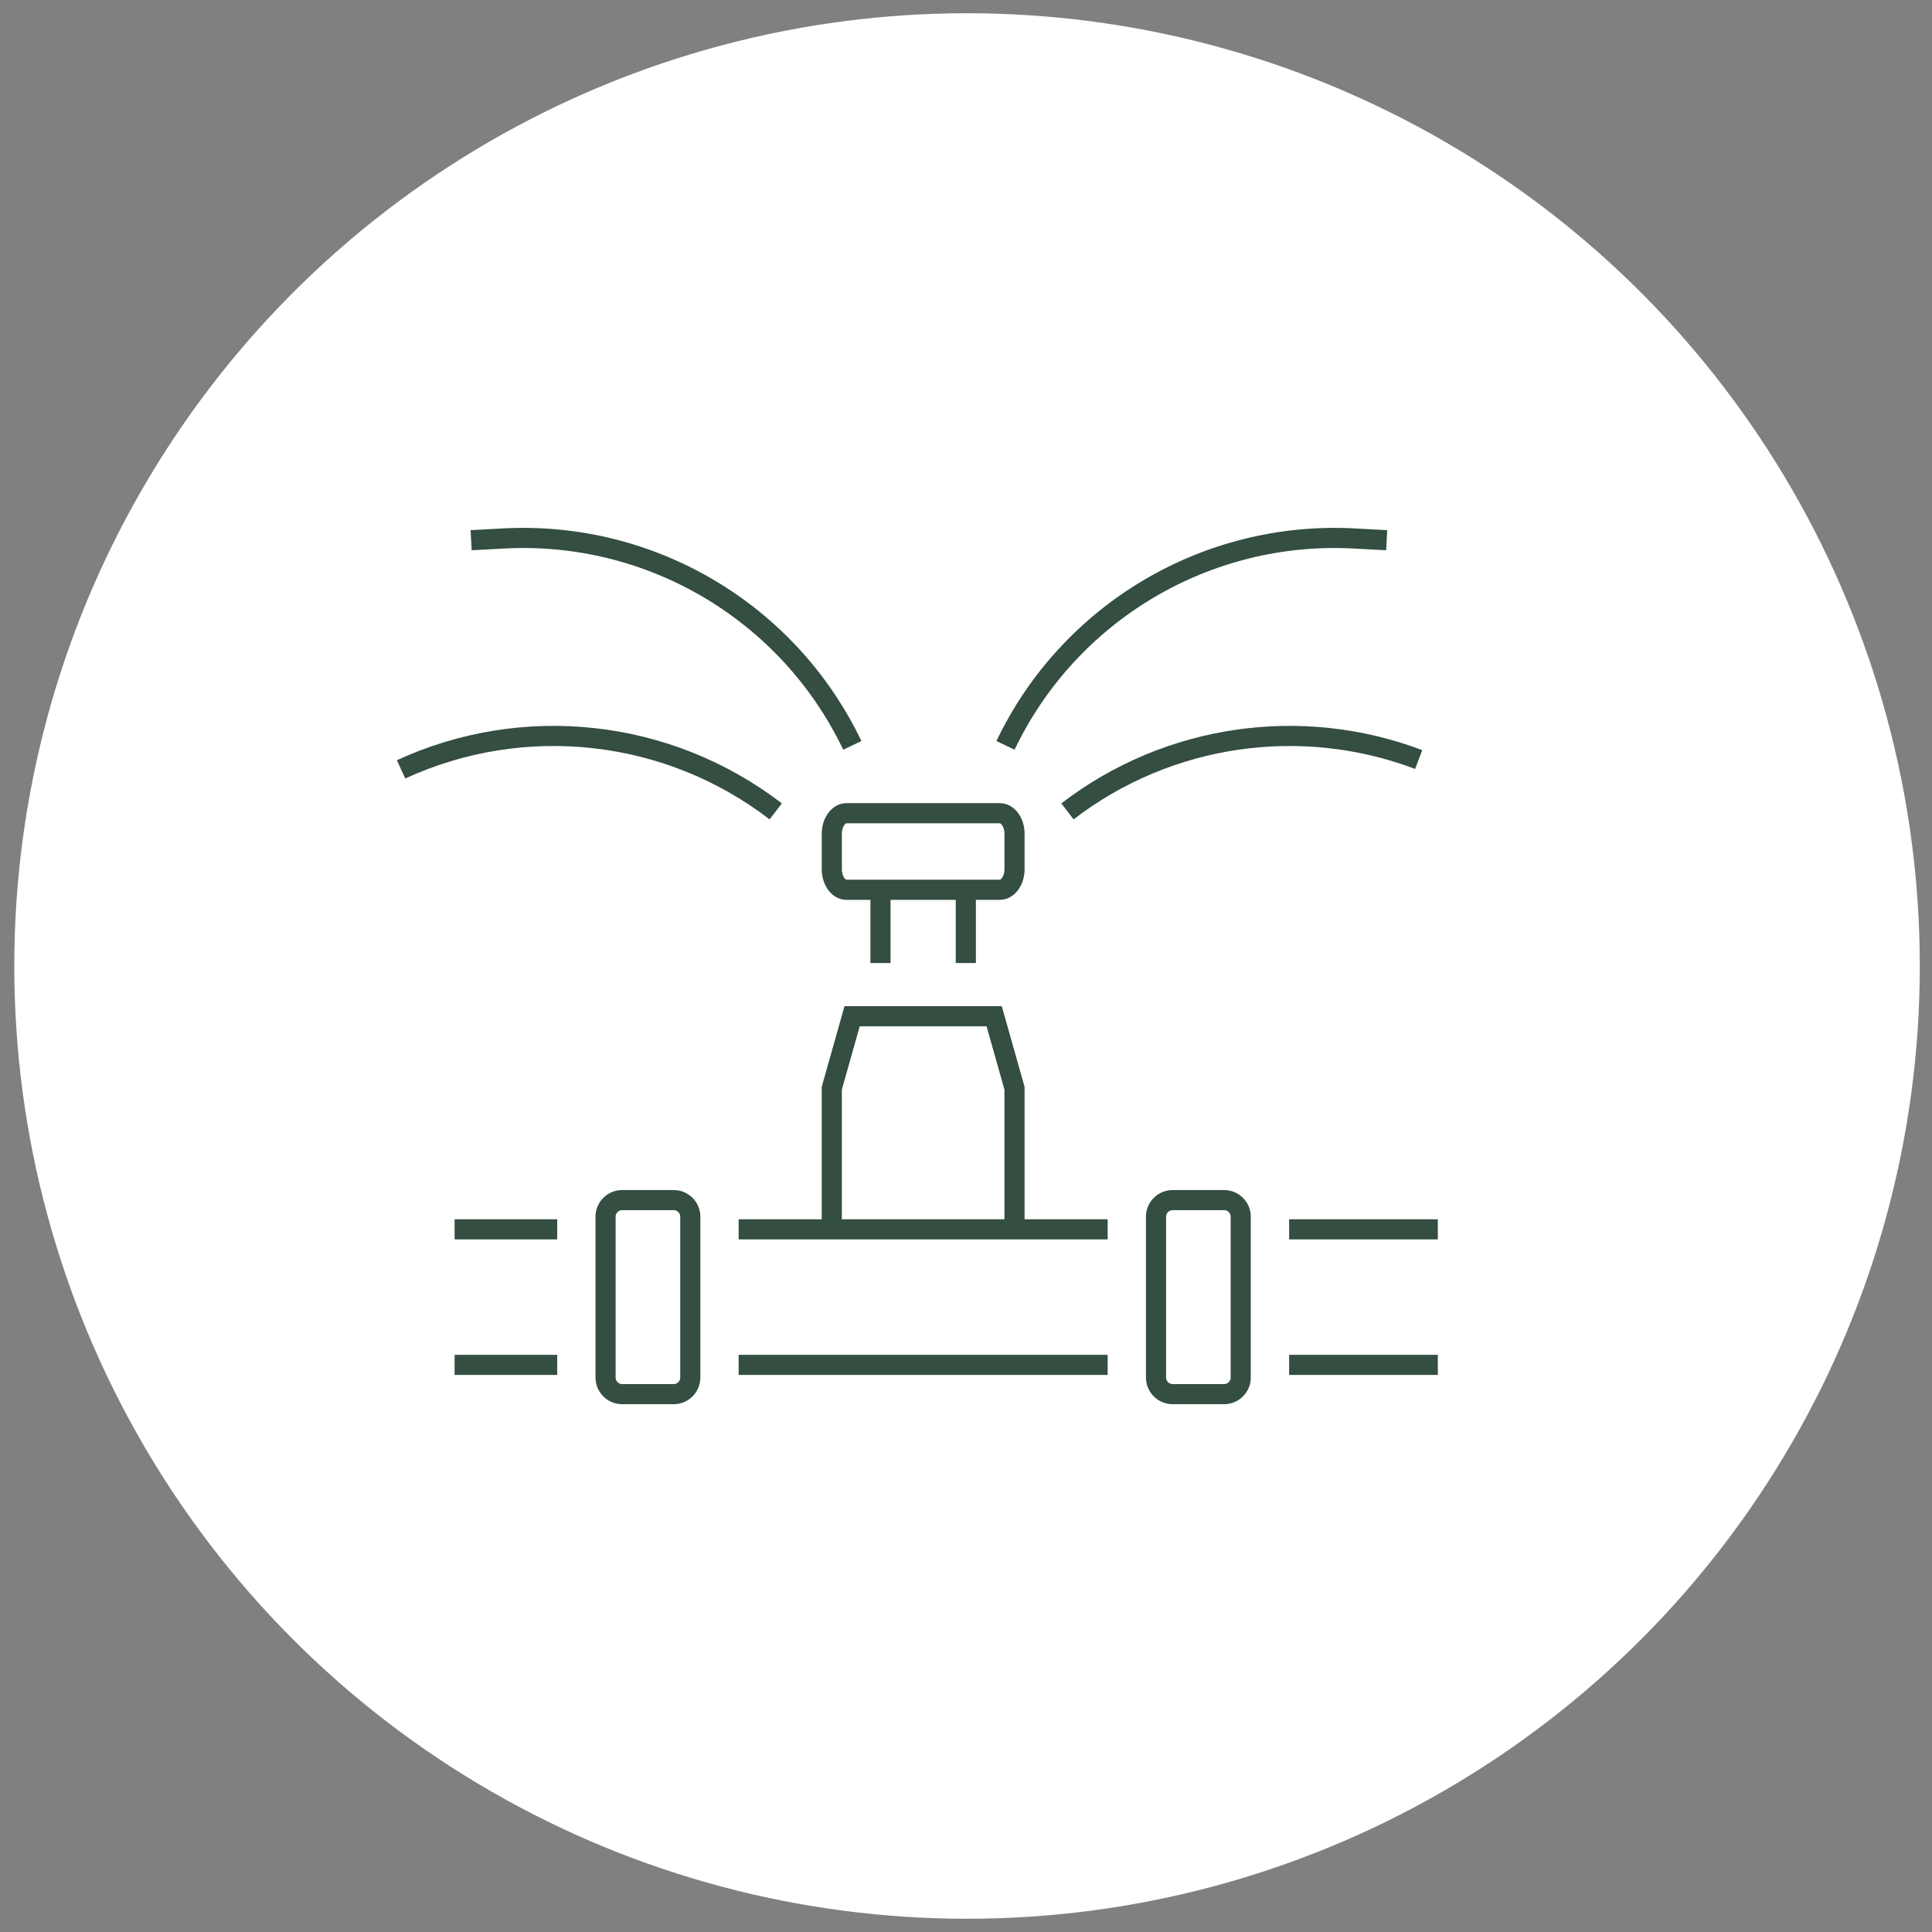 <?xml version="1.0" encoding="utf-8"?>
<!-- Generator: Adobe Illustrator 16.0.0, SVG Export Plug-In . SVG Version: 6.00 Build 0)  -->
<!DOCTYPE svg PUBLIC "-//W3C//DTD SVG 1.1//EN" "http://www.w3.org/Graphics/SVG/1.1/DTD/svg11.dtd">
<svg version="1.1" xmlns="http://www.w3.org/2000/svg" xmlns:xlink="http://www.w3.org/1999/xlink" x="0px" y="0px" width="96px"
	 height="96px" viewBox="0 0 96 96" enable-background="new 0 0 96 96" xml:space="preserve">
<rect x="0" y="0" width="96" height="96" fill="#808080" stroke="none"/>
<g id="Calque_1">
	<circle fill="#FFFFFF" cx="48.052" cy="48" r="47.342"/>
</g>
<g id="Calque_2" display="none">
	<g display="inline">
		<path fill="none" stroke="#344E41" stroke-miterlimit="10" d="M74.107,73.503c-5.143,0.22-14.563,0.038-19.629-0.052
			c-4.458-0.079-8.593-2.401-13.021-2.919c-2.917-0.341-5.863,0.072-8.771,0.483c-4.14,0.587-8.279,1.173-12.419,1.759"/>
		<g>
			<path fill="none" stroke="#344E41" stroke-miterlimit="10" d="M68.295,62.366H54.727c-0.907,0-1.643-0.735-1.643-1.642v-1.276
				c0-0.906,0.735-1.641,1.643-1.641h13.568c0.906,0,1.643,0.734,1.643,1.641v1.276C69.938,61.631,69.201,62.366,68.295,62.366z"/>
			<line fill="none" stroke="#344E41" stroke-miterlimit="10" x1="68.924" y1="64.665" x2="67.773" y2="73.391"/>
			<line fill="none" stroke="#344E41" stroke-miterlimit="10" x1="55.248" y1="73.391" x2="54.098" y2="64.665"/>
			<path fill="none" stroke="#344E41" stroke-miterlimit="10" d="M54.486,54.82c-0.918-1.064-1.728-2.482-1.977-4.302
				c-0.364-2.662,0.586-5.349,2.477-7.309c0.792-0.819,0.926-2.078,0.271-3.009c-0.521-0.739-1.001-1.722-1.121-2.935
				c-0.2-1.992,0.631-3.991,2.175-5.432c0.764-0.71,1.006-1.834,0.539-2.767c-0.33-0.659-0.573-1.49-0.463-2.427
				c0.25-2.145,2.246-3.995,4.865-4.234c0.172-0.015,0.348-0.015,0.519,0c2.62,0.239,4.616,2.089,4.866,4.234
				c0.109,0.937-0.133,1.768-0.463,2.427c-0.467,0.933-0.225,2.057,0.539,2.767c1.543,1.44,2.373,3.439,2.176,5.432
				c-0.123,1.213-0.6,2.195-1.121,2.935c-0.656,0.931-0.523,2.189,0.268,3.009c1.893,1.96,2.842,4.646,2.477,7.309
				c-0.266,1.941-1.168,3.426-2.162,4.511"/>
			<polyline fill="none" stroke="#344E41" stroke-miterlimit="10" points="61.512,57.808 61.512,54.659 61.512,38.037 
				61.512,33.283 			"/>
			<line fill="none" stroke="#344E41" stroke-miterlimit="10" x1="64.5" y1="35.344" x2="61.511" y2="38.499"/>
			<line fill="none" stroke="#344E41" stroke-miterlimit="10" x1="61.511" y1="41.418" x2="57.958" y2="37.884"/>
			<line fill="none" stroke="#344E41" stroke-miterlimit="10" x1="61.511" y1="50.35" x2="64.5" y2="46.386"/>
			<line fill="none" stroke="#344E41" stroke-miterlimit="10" x1="61.511" y1="54.659" x2="58.881" y2="51.504"/>
		</g>
		<g>
			<g>
				<path fill="none" stroke="#344E41" stroke-miterlimit="10" d="M42.373,69.034c0.173-1.488,0.042-3.011-0.405-4.472l-1.868-6.11
					c-0.688-0.017-1.375,0.001-2.058,0.054"/>
				<path fill="none" stroke="#344E41" stroke-miterlimit="10" d="M29.667,60.995c-0.693,0.38-1.366,0.802-2.015,1.263l1.868,6.11"
					/>
				<path fill="none" stroke="#344E41" stroke-miterlimit="10" d="M26.088,41.63l5.577,18.239l1.044,3.415
					c0.322,1.054,1.463,1.62,2.497,1.24l0,0c0.956-0.351,1.472-1.388,1.174-2.362l-1.105-3.617l-5.452-17.832"/>
				<path fill="none" stroke="#344E41" stroke-miterlimit="10" d="M26.659,39.449l1.511-0.462c1.594-0.487,2.492-2.175,2.004-3.769
					l-1.578-5.16l-7.284,2.227l1.578,5.16C23.377,39.039,25.064,39.937,26.659,39.449z"/>
				<line fill="none" stroke="#344E41" stroke-miterlimit="10" x1="29.707" y1="33.53" x2="22.423" y2="35.757"/>
			</g>
		</g>
	</g>
	<path display="inline" fill="none" stroke="#344E41" stroke-miterlimit="10" d="M49.273,72.838V23.171c0-2.209,1.132-4,2.529-4
		h18.335c1.396,0,2.529,1.791,2.529,4v50.667"/>
</g>
<g id="Calque_3">
	<g>
		<g>
			<polyline fill="none" stroke="#344E41" stroke-miterlimit="10" points="36.703,61.085 41.33,61.085 50.412,61.085 55.039,61.085 
							"/>
			<line fill="none" stroke="#344E41" stroke-miterlimit="10" x1="71.445" y1="61.085" x2="64.056" y2="61.085"/>
			<line fill="none" stroke="#344E41" stroke-miterlimit="10" x1="27.687" y1="61.085" x2="22.589" y2="61.085"/>
			<line fill="none" stroke="#344E41" stroke-miterlimit="10" x1="27.687" y1="67.82" x2="22.589" y2="67.82"/>
			<line fill="none" stroke="#344E41" stroke-miterlimit="10" x1="71.445" y1="67.82" x2="64.056" y2="67.82"/>
			<line fill="none" stroke="#344E41" stroke-miterlimit="10" x1="55.039" y1="67.82" x2="36.703" y2="67.82"/>
		</g>
		<polyline fill="none" stroke="#344E41" stroke-miterlimit="10" points="41.331,61.084 41.331,54.074 42.341,50.497 49.4,50.497 
			50.411,54.074 50.411,61.084 		"/>
		<line fill="none" stroke="#344E41" stroke-miterlimit="10" x1="47.991" y1="44.214" x2="47.991" y2="47.853"/>
		<line fill="none" stroke="#344E41" stroke-miterlimit="10" x1="43.751" y1="47.853" x2="43.751" y2="44.214"/>
		<path fill="none" stroke="#344E41" stroke-miterlimit="10" d="M49.68,40.408h-7.617c-0.404,0-0.731,0.459-0.731,1.025v1.756
			c0,0.565,0.328,1.024,0.731,1.024h7.617c0.403,0,0.731-0.459,0.731-1.024v-1.756C50.411,40.867,50.083,40.408,49.68,40.408z"/>
		<path fill="none" stroke="#344E41" stroke-miterlimit="10" d="M53.041,40.317L53.041,40.317
			c5.031-3.863,11.648-4.774,17.453-2.576"/>
		<path fill="none" stroke="#344E41" stroke-miterlimit="10" d="M38.545,40.317L38.545,40.317
			c-5.37-4.124-12.547-4.884-18.616-2.088"/>
		<path fill="none" stroke="#344E41" stroke-miterlimit="10" d="M42.351,37.037L42.351,37.037
			c-3.162-6.614-9.996-10.672-17.316-10.281l-1.625,0.087"/>
		<path fill="none" stroke="#344E41" stroke-miterlimit="10" d="M49.962,37.037L49.962,37.037
			c3.161-6.614,9.997-10.672,17.317-10.281l1.625,0.087"/>
		<g>
			<path fill="none" stroke="#344E41" stroke-miterlimit="10" d="M60.827,69.274h-2.56c-0.455,0-0.825-0.37-0.825-0.825v-7.992
				c0-0.455,0.37-0.824,0.825-0.824h2.56c0.456,0,0.824,0.369,0.824,0.824v7.992C61.651,68.904,61.283,69.274,60.827,69.274z"/>
			<path fill="none" stroke="#344E41" stroke-miterlimit="10" d="M33.475,69.274h-2.56c-0.456,0-0.825-0.37-0.825-0.825v-7.992
				c0-0.455,0.37-0.824,0.825-0.824h2.56c0.456,0,0.825,0.369,0.825,0.824v7.992C34.3,68.904,33.931,69.274,33.475,69.274z"/>
		</g>
	</g>
</g>
<g id="Calque_4" display="none">
	<g display="inline">
		<g>
			<path fill="none" stroke="#344E41" stroke-miterlimit="10" d="M38.989,57.925c0.672,0.979,1.279,2.007,1.816,3.078l-5.737,5.736
				c-2.641,2.642-6.235,4.109-9.968,4.073c-1.592-0.017-3.031-0.67-4.076-1.714c-1.045-1.046-1.698-2.485-1.714-4.077
				c-0.036-3.733,1.431-7.327,4.072-9.969l5.737-5.736c1.063,0.533,2.084,1.136,3.058,1.802"/>
			<path fill="none" stroke="#344E41" stroke-miterlimit="10" d="M55.522,37.262L32.163,60.621c-0.735,0.735-1.927,0.735-2.663,0
				c-0.736-0.735-0.736-1.928,0-2.662l23.221-23.221"/>
			<path fill="none" stroke="#344E41" stroke-miterlimit="10" d="M55.454,35.077l-0.408-0.408c-1.553-1.554-1.553-4.072,0-5.625
				l3.853-3.853l6.032,6.033l-3.852,3.853C59.526,36.629,57.007,36.629,55.454,35.077z"/>
			<line fill="none" stroke="#344E41" stroke-miterlimit="10" x1="56.27" y1="27.82" x2="62.302" y2="33.853"/>
		</g>
		<g>
			<path fill="none" stroke="#344E41" stroke-miterlimit="10" d="M40.096,43.095L24.674,27.673c-0.736-0.734-0.736-1.927,0-2.664
				c0.366-0.366,0.85-0.551,1.332-0.551c0.481,0,0.963,0.183,1.332,0.551l15.582,15.582"/>
			<line fill="none" stroke="#344E41" stroke-miterlimit="10" x1="53.851" y1="51.521" x2="49.53" y2="47.203"/>
			<line fill="none" stroke="#344E41" stroke-miterlimit="10" x1="50.987" y1="53.986" x2="46.996" y2="49.994"/>
			
				<rect x="47.944" y="57.984" transform="matrix(0.707 -0.707 0.707 0.707 -25.123 60.179)" fill="none" stroke="#344E41" stroke-miterlimit="10" width="24.274" height="4.863"/>
			<line fill="none" stroke="#344E41" stroke-miterlimit="10" x1="53.218" y1="70.717" x2="55.857" y2="71.546"/>
			<line fill="none" stroke="#344E41" stroke-miterlimit="10" x1="57.282" y1="66.652" x2="59.922" y2="67.481"/>
			<line fill="none" stroke="#344E41" stroke-miterlimit="10" x1="61.347" y1="62.587" x2="63.987" y2="63.417"/>
			<line fill="none" stroke="#344E41" stroke-miterlimit="10" x1="65.411" y1="58.522" x2="68.052" y2="59.352"/>
			<line fill="none" stroke="#344E41" stroke-miterlimit="10" x1="69.425" y1="54.51" x2="72.065" y2="55.339"/>
			<path fill="none" stroke="#344E41" stroke-miterlimit="10" d="M56.329,60.729l-3.67-3.669c-0.531-0.532-0.531-1.396,0-1.927
				l2.139-2.138c0.531-0.533,1.395-0.533,1.926,0l3.669,3.669"/>
		</g>
	</g>
</g>
<g id="Calque_5" display="none">
	<g display="inline">
		<g>
			<path fill="#344E41" d="M58.5,24.5c0.756-1.152,2.523-1.388,3.574-0.511c0.482,0.391,0.721,0.988,0.85,1.58
				c0.645,0.086,1.313,0.305,1.725,0.842c0.514,0.566,0.545,1.382,0.391,2.093c0.486,1.036,0.063,2.366-0.982,2.87
				c-0.001,0.426,0.045,0.855-0.013,1.28c-0.126,0.254-0.524,0.272-0.653,0.014c-0.054-0.396-0.019-0.798-0.027-1.197
				c-0.469,0.124-0.582,0.692-1.029,0.858c-0.586,0.346-1.328,0.278-1.865-0.122c-0.416,0.274-0.813,0.876-1.374,0.668
				c-0.407-0.386-0.688-0.883-1.054-1.308c-2.117,1.569-4.129,3.282-6.229,4.88c-2.948,2.325-5.876,4.677-8.862,6.953
				c0.429,0.934-0.161,1.939-0.892,2.521c-0.709,0.562-1.643,0.632-2.506,0.728c-0.285-0.023-0.331,0.283-0.432,0.477
				c-0.537,0.123-1.09,0.25-1.537,0.592c0.141,0.555,0.018,1.139-0.318,1.6c-0.322,0.467-0.746,0.924-1.313,1.072
				c-0.455,0.125-0.91-0.063-1.344-0.186c-0.355,0.313-0.767,0.555-1.105,0.883c-0.092,0.25,0.01,0.531,0.006,0.793
				c-0.167-0.143-0.343-0.275-0.525-0.396c-0.047,0.035-0.143,0.107-0.189,0.143c-0.492,0.379-0.951,0.799-1.477,1.133
				c-0.185,0.02-0.413-0.023-0.537,0.15c-0.174,0.209-0.164,0.5-0.193,0.754c-0.001-0.068-0.004-0.205-0.005-0.273
				c-0.423,0.305-0.797,0.838-1.365,0.824c-0.403-0.229-0.712-0.623-0.872-1.055c-0.101-0.301,0.175-0.525,0.368-0.705
				c0.641-0.531,1.274-1.074,1.934-1.582c0.015-0.436,0.024-0.867,0.034-1.301c-0.967-0.135-1.941-0.273-2.875-0.568
				c-0.412-0.123-0.758-0.408-0.983-0.77c-0.555-0.875-1.006-1.807-1.465-2.731c-0.094-0.199-0.188-0.402-0.219-0.62
				c0.098-0.321,0.619-0.343,0.712-0.008c0.477,0.985,0.962,1.97,1.543,2.898c0.282,0.508,0.899,0.59,1.409,0.715
				c1.516,0.305,3.037,0.59,4.564,0.834c0.315-0.83,0.475-1.709,0.683-2.57c-1.349-0.344-2.714-0.637-4.058-0.999
				c-0.231-0.317-0.315-0.713-0.464-1.07c-0.251-0.708-0.575-1.391-0.801-2.108c-0.133-0.282,0.232-0.48,0.472-0.396
				c0.128,0.128,0.211,0.291,0.285,0.455c0.357,0.848,0.687,1.707,1.05,2.553c0.125,0.021,0.25,0.043,0.373,0.065
				c0.08-1.166,0.139-2.335,0.109-3.504c-1.281-0.415-2.511-1-3.604-1.789c-0.313-0.255-0.654-0.517-0.821-0.896
				c-0.166-0.488,0.188-0.929,0.429-1.32c-0.796,0.055-1.652,0.125-2.294,0.65c-0.821,0.609-1.06,1.861-0.427,2.69
				c0.363-0.505,0.75-1.023,1.298-1.342c0.409-0.155,0.738,0.563,0.302,0.736c-1.205,0.702-1.468,2.17-1.82,3.401
				c-1.168,4.855-1.61,9.849-1.947,14.818c-0.234,0.02-0.468,0.039-0.701,0.061c0.115-2.172,0.266-4.34,0.515-6.502
				c0.332-2.688,0.681-5.379,1.316-8.016c0.212-0.825,0.395-1.663,0.73-2.451c-0.308-0.348-0.607-0.73-0.709-1.195
				c-0.281-1.212,0.379-2.56,1.497-3.099c0.857-0.461,1.861-0.403,2.799-0.318c-0.05-0.271-0.1-0.542-0.153-0.811
				c-0.547-0.365-0.631-1.086-0.77-1.677c-0.134-0.387,0.295-0.689,0.159-1.076c-0.126-0.738,0.109-1.47,0.383-2.146
				c-0.876-0.622-0.692-2.138,0.302-2.532c0.766-0.34,1.642,0.132,1.962,0.863c1.596-0.368,3.413,0.28,4.287,1.699
				c0.807,0.194,0.945,1.142,1.046,1.834c0.091,0.437-0.36,0.621-0.661,0.8c0.055,0.547,0.102,1.106,0.325,1.616
				c0.13,0.35,0.341,0.701,0.293,1.087c-0.103,0.337-0.474,0.404-0.762,0.507c-0.247,0.83-0.212,2.002-1.142,2.401
				c0.15,0.402,0.297,0.824,0.234,1.263c-0.016,0.439-0.385,0.9-0.084,1.316c0.381,0.507,0.892,0.9,1.297,1.391
				c0.216,0.195,0.398,0.593,0.75,0.464c1.016-0.236,2.04-0.436,3.052-0.687c0.308-0.076,0.626-0.064,0.94-0.059
				c0.348-0.395,0.672-0.875,1.207-1.018c0.278-0.1,0.562,0.014,0.822,0.11c2.75-2.193,5.52-4.362,8.305-6.511
				c2.478-2.038,5.086-3.912,7.522-5.999c-0.371-0.475-0.85-0.907-1.037-1.493c0.074-0.514,0.645-0.729,0.973-1.069
				c-0.568-0.642-0.609-1.651-0.057-2.314C57.171,24.605,57.873,24.472,58.5,24.5z M59.66,24.395
				c-0.362,0.171-0.535,0.547-0.788,0.833c-0.343,0.054-0.694-0.078-1.033,0.021c-0.491,0.175-0.815,0.729-0.708,1.243
				c0.105,0.391,0.358,0.721,0.65,0.994c0.531,0.514,0.794,1.236,1.332,1.746c0.456,0.412,0.68,1.006,1.115,1.438
				c0.4,0.43,0.652,1.213,1.373,1.14c0.529-0.017,0.723-0.531,0.914-0.933c0.7-0.104,1.713-0.142,1.957-0.965
				c0.2-0.492-0.051-0.957-0.238-1.395c0.164-0.463,0.291-1.01-0.002-1.45c-0.367-0.673-1.199-0.819-1.898-0.787
				c-0.139-0.45-0.104-0.958-0.389-1.354C61.48,24.18,60.409,23.962,59.66,24.395z M56.635,28.501
				c0.883,1.237,1.866,2.4,2.746,3.639c0.225-0.155,0.443-0.319,0.664-0.482c-0.455-0.572-0.898-1.152-1.358-1.721
				c-0.485-0.61-1.019-1.196-1.358-1.906C57.096,28.186,56.863,28.341,56.635,28.501z M27.66,30.804
				c0.317-0.295,0.674-0.544,1.053-0.755c-0.144-0.283-0.419-0.436-0.706-0.54C27.42,29.612,27.121,30.457,27.66,30.804z
				 M27.513,33.624c1.835-0.629,3.635-1.369,5.501-1.91c-0.622-0.779-1.57-1.328-2.586-1.294
				C28.764,30.35,27.223,31.942,27.513,33.624z M54.455,32.908c-4.184,3.291-8.347,6.612-12.582,9.839
				c0.17,0.054,0.338,0.107,0.509,0.163c5.112-3.95,10.18-7.954,15.231-11.98c-0.09-0.111-0.178-0.222-0.266-0.33
				C56.412,31.403,55.418,32.136,54.455,32.908z M32.942,32.493c-1.879,0.629-3.743,1.299-5.578,2.044
				c0.051,0.359,0.155,0.712,0.308,1.041c2.128-0.765,4.288-1.442,6.405-2.236c-0.076-0.355-0.19-0.701-0.312-1.043
				C33.486,32.346,33.209,32.402,32.942,32.493z M30.515,35.368c0.004,0.25,0.008,0.499,0.008,0.749
				c-0.413,0.576-0.532,1.367-1.173,1.78c0.875,0.431,1.732,0.965,2.705,1.138c0.295,0.014,0.729,0.099,0.875-0.237
				c0.287-0.643,0.293-1.367,0.533-2.021c0.165-0.121,0.375-0.151,0.564-0.219c-0.314-0.699-0.529-1.438-0.504-2.211
				C32.516,34.673,31.535,35.078,30.515,35.368z M28.103,36.267c0.086,0.326,0.124,0.676,0.298,0.973
				c0.137,0.2,0.365,0.05,0.528-0.028c0.534-0.335,0.806-0.975,0.878-1.579C29.234,35.833,28.67,36.056,28.103,36.267z
				 M27.262,38.852c0.868,0.836,1.957,1.397,3.058,1.859c0.663,0.243,1.318,0.527,2.024,0.622c0.091-0.552,0.084-1.388-0.582-1.563
				c-1.408-0.43-2.7-1.152-3.917-1.967C27.524,38.069,27.369,38.462,27.262,38.852z M31.694,41.958
				c0.115,1.162-0.059,2.326-0.104,3.486c0.32,0.057,0.641,0.123,0.959,0.192c-0.039-1.163-0.08-2.343-0.348-3.481
				C32.049,42.051,31.863,42.021,31.694,41.958z M40.166,43.173c-0.146,0.029-0.366,0.174-0.296,0.346
				C40.059,43.637,40.566,43.159,40.166,43.173z M40.653,44.088c-0.322,0.357-0.229,0.871-0.332,1.308
				c-0.117,0.253-0.41,0.35-0.625,0.507c0.889-0.018,1.877-0.263,2.393-1.053c0.217-0.322,0.535-0.836,0.143-1.156
				C41.72,43.301,41.009,43.646,40.653,44.088z M33.157,43.494c0.072,0.78,0.023,1.571,0.104,2.35
				c0.514,0.208,1.261,0.062,1.562,0.626c0.49-0.166,1.011-0.23,1.525-0.148c0.521-0.455,1.116-0.826,1.605-1.316
				c0.015-0.25-0.024-0.498-0.036-0.745c-1.112,0.222-2.208,0.599-3.333,0.71C34.012,44.584,33.635,43.981,33.157,43.494z
				 M38.645,44.141c-0.068,0.22,0.008,0.291,0.225,0.216C38.937,44.137,38.862,44.064,38.645,44.141z M36.516,47.132
				c0.122,0.029,0.367,0.084,0.488,0.113c0.806-0.613,1.572-1.276,2.369-1.898c0.289-0.202,0.392-0.549,0.373-0.889
				C38.666,45.343,37.568,46.214,36.516,47.132z M34.672,47.272c-0.135,0.666-0.27,1.334-0.523,1.967
				c0.521,0.217,1.068,0.52,1.649,0.441c0.634-0.26,1.007-0.916,1.222-1.539c-0.393-0.324-0.92-0.355-1.355-0.586
				c-0.219-0.172,0.009-0.412,0.095-0.588C35.394,47.058,35.026,47.144,34.672,47.272z M31.452,49.767
				c-0.016,0.109-0.051,0.326-0.068,0.434c0.208-0.09,0.375-0.246,0.53-0.404C31.759,49.782,31.606,49.774,31.452,49.767z
				 M32.795,50.081c-1.246,0.984-2.476,1.99-3.701,3.002c0.067,0.098,0.201,0.295,0.269,0.393c1.37-1.186,2.813-2.283,4.238-3.402
				C33.338,50.058,33.014,49.843,32.795,50.081z"/>
		</g>
		<g>
			<path fill="#262E33" d="M65.014,33.823c0.231-0.178,0.637-0.01,0.588,0.307c0.001,0.552,0.035,1.109-0.042,1.658
				c-0.231,0.333-0.772,0.109-0.679-0.291C64.939,34.954,64.741,34.297,65.014,33.823z"/>
		</g>
		<g>
			<path fill="#293334" d="M61.928,33.944c0.223-0.135,0.574,0.048,0.526,0.33c0.011,0.899,0.019,1.798,0.009,2.697
				c0.13,0.438-0.695,0.551-0.681,0.108c-0.044-0.843,0.007-1.687-0.017-2.53C61.782,34.346,61.718,34.069,61.928,33.944z"/>
		</g>
		<g>
			<g>
				<path fill="#283135" d="M65.159,37.726c0.964-0.34,2.077,0.363,2.204,1.37c0.216,0.968-0.61,1.96-1.596,1.955
					c-0.97,0.069-1.849-0.827-1.752-1.798C64.057,38.581,64.492,37.917,65.159,37.726z M65.283,38.495
					c-0.355,0.196-0.578,0.623-0.507,1.026c0.073,0.461,0.532,0.821,0.999,0.779c0.664-0.008,1.105-0.859,0.742-1.416
					C66.311,38.438,65.709,38.24,65.283,38.495z"/>
			</g>
		</g>
		<g>
			<path fill="#263033" d="M59.799,38.251c0.227-0.175,0.631,0.007,0.563,0.314c-0.011,1.123,0.017,2.248-0.009,3.37
				c-0.008,0.386-0.608,0.375-0.668,0.014c-0.035-1.035,0.01-2.072-0.014-3.108C59.702,38.653,59.604,38.366,59.799,38.251z"/>
		</g>
		<g>
			<g>
				<path fill="#344E41" d="M62.09,43.489c0.996-0.455,2.178-0.215,3.039,0.416c0.588-0.374,1.295-0.653,2-0.474
					c0.8,0.138,1.466,0.702,1.832,1.414c1.46,0.003,2.873,1.135,2.969,2.634c0.193,0.15,0.387,0.299,0.581,0.451
					c0.551-0.334,1.033-0.773,1.606-1.066c0.43-0.158,0.678,0.539,0.256,0.701c-4.149,2.791-8.232,5.678-12.389,8.457
					c-5.796,3.902-11.588,7.811-17.386,11.707c0.338,0.467,0.672,0.936,0.994,1.412c1.708-1.258,3.542-2.33,5.287-3.537
					c6.675-4.475,13.344-8.963,20-13.467c0.34-0.127,0.57,0.236,0.498,0.537c0.004,6.381,0.02,12.764-0.002,19.145
					c0.533,0.012,1.074-0.057,1.602,0.025c0.309,0.18,0.184,0.771-0.219,0.676c-18.459,0-36.916,0.012-55.374,0.025
					c-0.169-0.033-0.426,0.057-0.528-0.125c-0.176-0.174,0.016-0.404,0.069-0.582c1.246-0.027,2.492-0.02,3.739-0.02
					c-0.522-0.453-1.057-0.893-1.572-1.354c-0.235-0.215-0.464-0.508-0.414-0.848c0.064-0.588,0.474-1.045,0.821-1.494
					c-0.06-0.383,0.225-0.672,0.412-0.971c0.875-1.32,1.741-2.645,2.588-3.982c0.122-0.211,0.279-0.424,0.289-0.676
					c0.028-0.939-0.002-1.877-0.006-2.814c-0.362,0.027-0.723,0.086-1.086,0.076c-0.441-0.129-0.273-0.666-0.263-1
					c0.233-0.021,0.467-0.041,0.701-0.061c-0.002,0.076-0.011,0.225-0.015,0.299c2.874-0.166,5.716-0.668,8.558-1.107
					c-0.028-1.408-0.082-2.816-0.088-4.225c0.029-0.254,0.02-0.545,0.193-0.754c0.124-0.174,0.353-0.131,0.537-0.15
					c0,1.688,0.001,3.375,0.087,5.061c0.905-0.15,1.822-0.229,2.739-0.264c-0.766-1.887-1.181-3.904-1.35-5.93
					c0.047-0.035,0.143-0.107,0.189-0.143c0.183,0.121,0.358,0.254,0.525,0.396c0.151,1.605,0.488,3.193,1.027,4.715
					c0.135,0.436,0.348,0.854,0.412,1.307c-0.052,0.473-0.68,0.344-1.003,0.379c0.337,0.805,0.591,1.641,0.86,2.469
					c0.198,0.646,0.402,1.316,0.333,2c-0.202,2.383-0.53,4.752-0.724,7.137c0.542,0.447,1.24,0.637,1.791,1.068
					c0.277,0.207,0.369,0.551,0.395,0.881c4.137-0.025,8.275,0,12.414-0.027c-0.002-1.35,0.008-2.697,0-4.047
					c-1.201,0.75-2.351,1.58-3.554,2.328c-0.59-0.57-0.968-1.314-1.451-1.973c-0.447,0.307-0.867,0.66-1.356,0.9
					c-0.538-0.496-0.672-1.268-0.624-1.967c0.069-1.033,0.68-1.992,1.567-2.521c0.054-0.854,0.534-1.643,1.21-2.154
					c0.603-0.477,1.33-0.74,2.021-1.059c0.108-0.904,0.638-1.787,1.498-2.152c0.637-0.324,1.366-0.293,2.051-0.182
					c0.305-0.426,0.739-0.729,1.172-1.012c-0.093-1.121,0.286-2.285,1.102-3.074c0.734-0.781,1.846-1.156,2.906-1.023
					c0.486,0.094,0.875-0.26,1.257-0.498c-0.151-0.881-0.157-1.83,0.288-2.629c0.266-0.557,0.785-0.918,1.324-1.178
					c-0.043-0.844,0.205-1.727,0.811-2.334c0.33-0.352,0.781-0.539,1.213-0.73C60.32,45.297,60.93,43.96,62.09,43.489z
					 M61.32,45.306c-0.239,0.564-0.106,1.173-0.063,1.759c-0.418,0.102-0.86,0.174-1.214,0.432c-0.625,0.447-0.98,1.256-0.853,2.02
					c0.032,0.229,0.065,0.576-0.229,0.633c-0.457,0.125-0.891,0.365-1.132,0.791c-0.536,0.746-0.378,1.701-0.272,2.553
					c-0.072,0.516-0.648,0.725-1.045,0.961c-0.538,0.346-1.182,0.035-1.771,0.15c-1.423,0.248-2.528,1.625-2.484,3.068
					c0.817-0.197,1.681-0.119,2.438,0.252c1.31-0.959,2.688-1.867,4.237-2.389c0.076-0.762,0.396-1.494,0.916-2.059
					c0.701-0.82,1.732-1.238,2.74-1.541c0.178-0.604,0.484-1.184,0.96-1.607c0.763-0.654,1.843-0.951,2.825-0.693
					c0.388-0.408,0.723-0.873,1.18-1.215c0.994-0.844,2.317-1.334,3.627-1.146c-0.266-0.666-0.733-1.285-1.421-1.549
					c-0.397-0.196-0.862-0.069-1.269-0.203c-0.219-0.28-0.326-0.636-0.58-0.89c-0.577-0.591-1.654-0.728-2.271-0.123
					c-0.179,0.144-0.342,0.443-0.613,0.305c-0.392-0.286-0.758-0.634-1.245-0.751C62.799,43.745,61.65,44.333,61.32,45.306z
					 M68.069,48.942c-0.546,0.408-0.878,1.018-1.358,1.486c-0.361-0.01-0.708-0.137-1.068-0.135
					c-1.039-0.043-2.063,0.711-2.292,1.73c-0.079,0.234-0.081,0.615-0.414,0.625c-1.569,0.262-3.22,1.438-3.284,3.152
					c0.031,0.313-0.35,0.342-0.557,0.449c-1.594,0.572-2.98,1.566-4.338,2.553c-0.765-0.432-1.705-0.695-2.547-0.32
					c-0.687,0.256-1.123,0.859-1.617,1.363c-0.514-0.164-1.067-0.32-1.6-0.154c-0.711,0.18-1.28,0.791-1.403,1.516
					c-0.074,0.275,0,0.686-0.355,0.777c-0.941,0.346-1.962,0.723-2.563,1.576c-0.328,0.414-0.33,0.953-0.428,1.447
					c-0.286,0.215-0.641,0.344-0.872,0.629c-0.568,0.639-0.774,1.559-0.547,2.383c1.093-0.676,2.112-1.461,3.191-2.154
					c8.663-5.814,17.348-11.6,25.919-17.547C70.691,47.634,69.111,48.079,68.069,48.942z M49.779,67.235
					c-0.098,1.514-0.011,3.063-0.055,4.592c6.982-0.018,13.963,0.018,20.945-0.018c-0.012-6.201-0.01-12.404-0.006-18.605
					C63.695,57.872,56.758,62.585,49.779,67.235z M28.753,58.937c0.837,1.361,1.616,2.758,2.406,4.145
					c0.2,0.305,0.173,0.676,0.139,1.021c-0.165,1.725-0.315,3.449-0.499,5.172c0.023,0.023,0.066,0.07,0.089,0.094
					c0.936,0.076,1.878,0.096,2.816,0.064c0.185-1.912,0.428-3.814,0.626-5.723c0.072-0.678,0.188-1.375,0.008-2.045
					c-0.295-1.133-0.753-2.211-1.119-3.318C31.717,58.425,30.239,58.722,28.753,58.937z M23.5,59.622
					c-0.015,1.129,0.103,2.281-0.068,3.398c-0.942,1.674-2.095,3.221-3.119,4.846c0.75,0.506,1.567,0.9,2.365,1.324
					c1.236-1.74,2.51-3.457,3.74-5.203c0.462-0.635,0.542-1.438,0.711-2.182c0.177-0.904,0.367-1.809,0.537-2.713
					C26.282,59.296,24.896,59.503,23.5,59.622z M28.355,59.63c-0.289,1.221-0.485,2.465-0.792,3.682
					c-0.172,0.703-0.643,1.271-1.044,1.854c-1.119,1.531-2.253,3.049-3.331,4.609c-0.231,0.373,0.071,0.822,0.387,1.039
					c0.337,0.238,0.603,0.57,0.646,0.994c2.039,0.02,4.077-0.004,6.116,0.027c-0.223-0.594-0.119-1.232-0.041-1.842
					c-0.057-0.061-0.173-0.182-0.23-0.242c0.157-1.977,0.35-3.951,0.527-5.928c0.035-0.191-0.063-0.365-0.147-0.527
					C29.751,62.073,29.015,60.872,28.355,59.63z M19.46,69.536c-0.13,0.238,0.147,0.396,0.287,0.543
					c0.564,0.469,1.109,0.959,1.68,1.416c0.536,0.521,1.338,0.193,1.998,0.289c-0.047-0.279-0.34-0.385-0.519-0.566
					c-0.387-0.369-0.489-0.924-0.583-1.426c-0.762-0.367-1.525-0.738-2.223-1.221C19.878,68.886,19.618,69.179,19.46,69.536z
					 M30.944,70.104c-0.012,0.525-0.09,1.07,0.074,1.584c1.614,0.027,3.229,0.078,4.844,0.018c-0.184-0.389-0.637-0.477-0.98-0.666
					c-0.439-0.189-0.795-0.512-1.103-0.869C32.833,70.208,31.887,70.165,30.944,70.104z"/>
			</g>
		</g>
		<g>
			<path fill="#858E91" d="M38.645,44.141c0.217-0.077,0.292-0.004,0.225,0.216C38.653,44.432,38.577,44.361,38.645,44.141z"/>
		</g>
	</g>
</g>
</svg>
